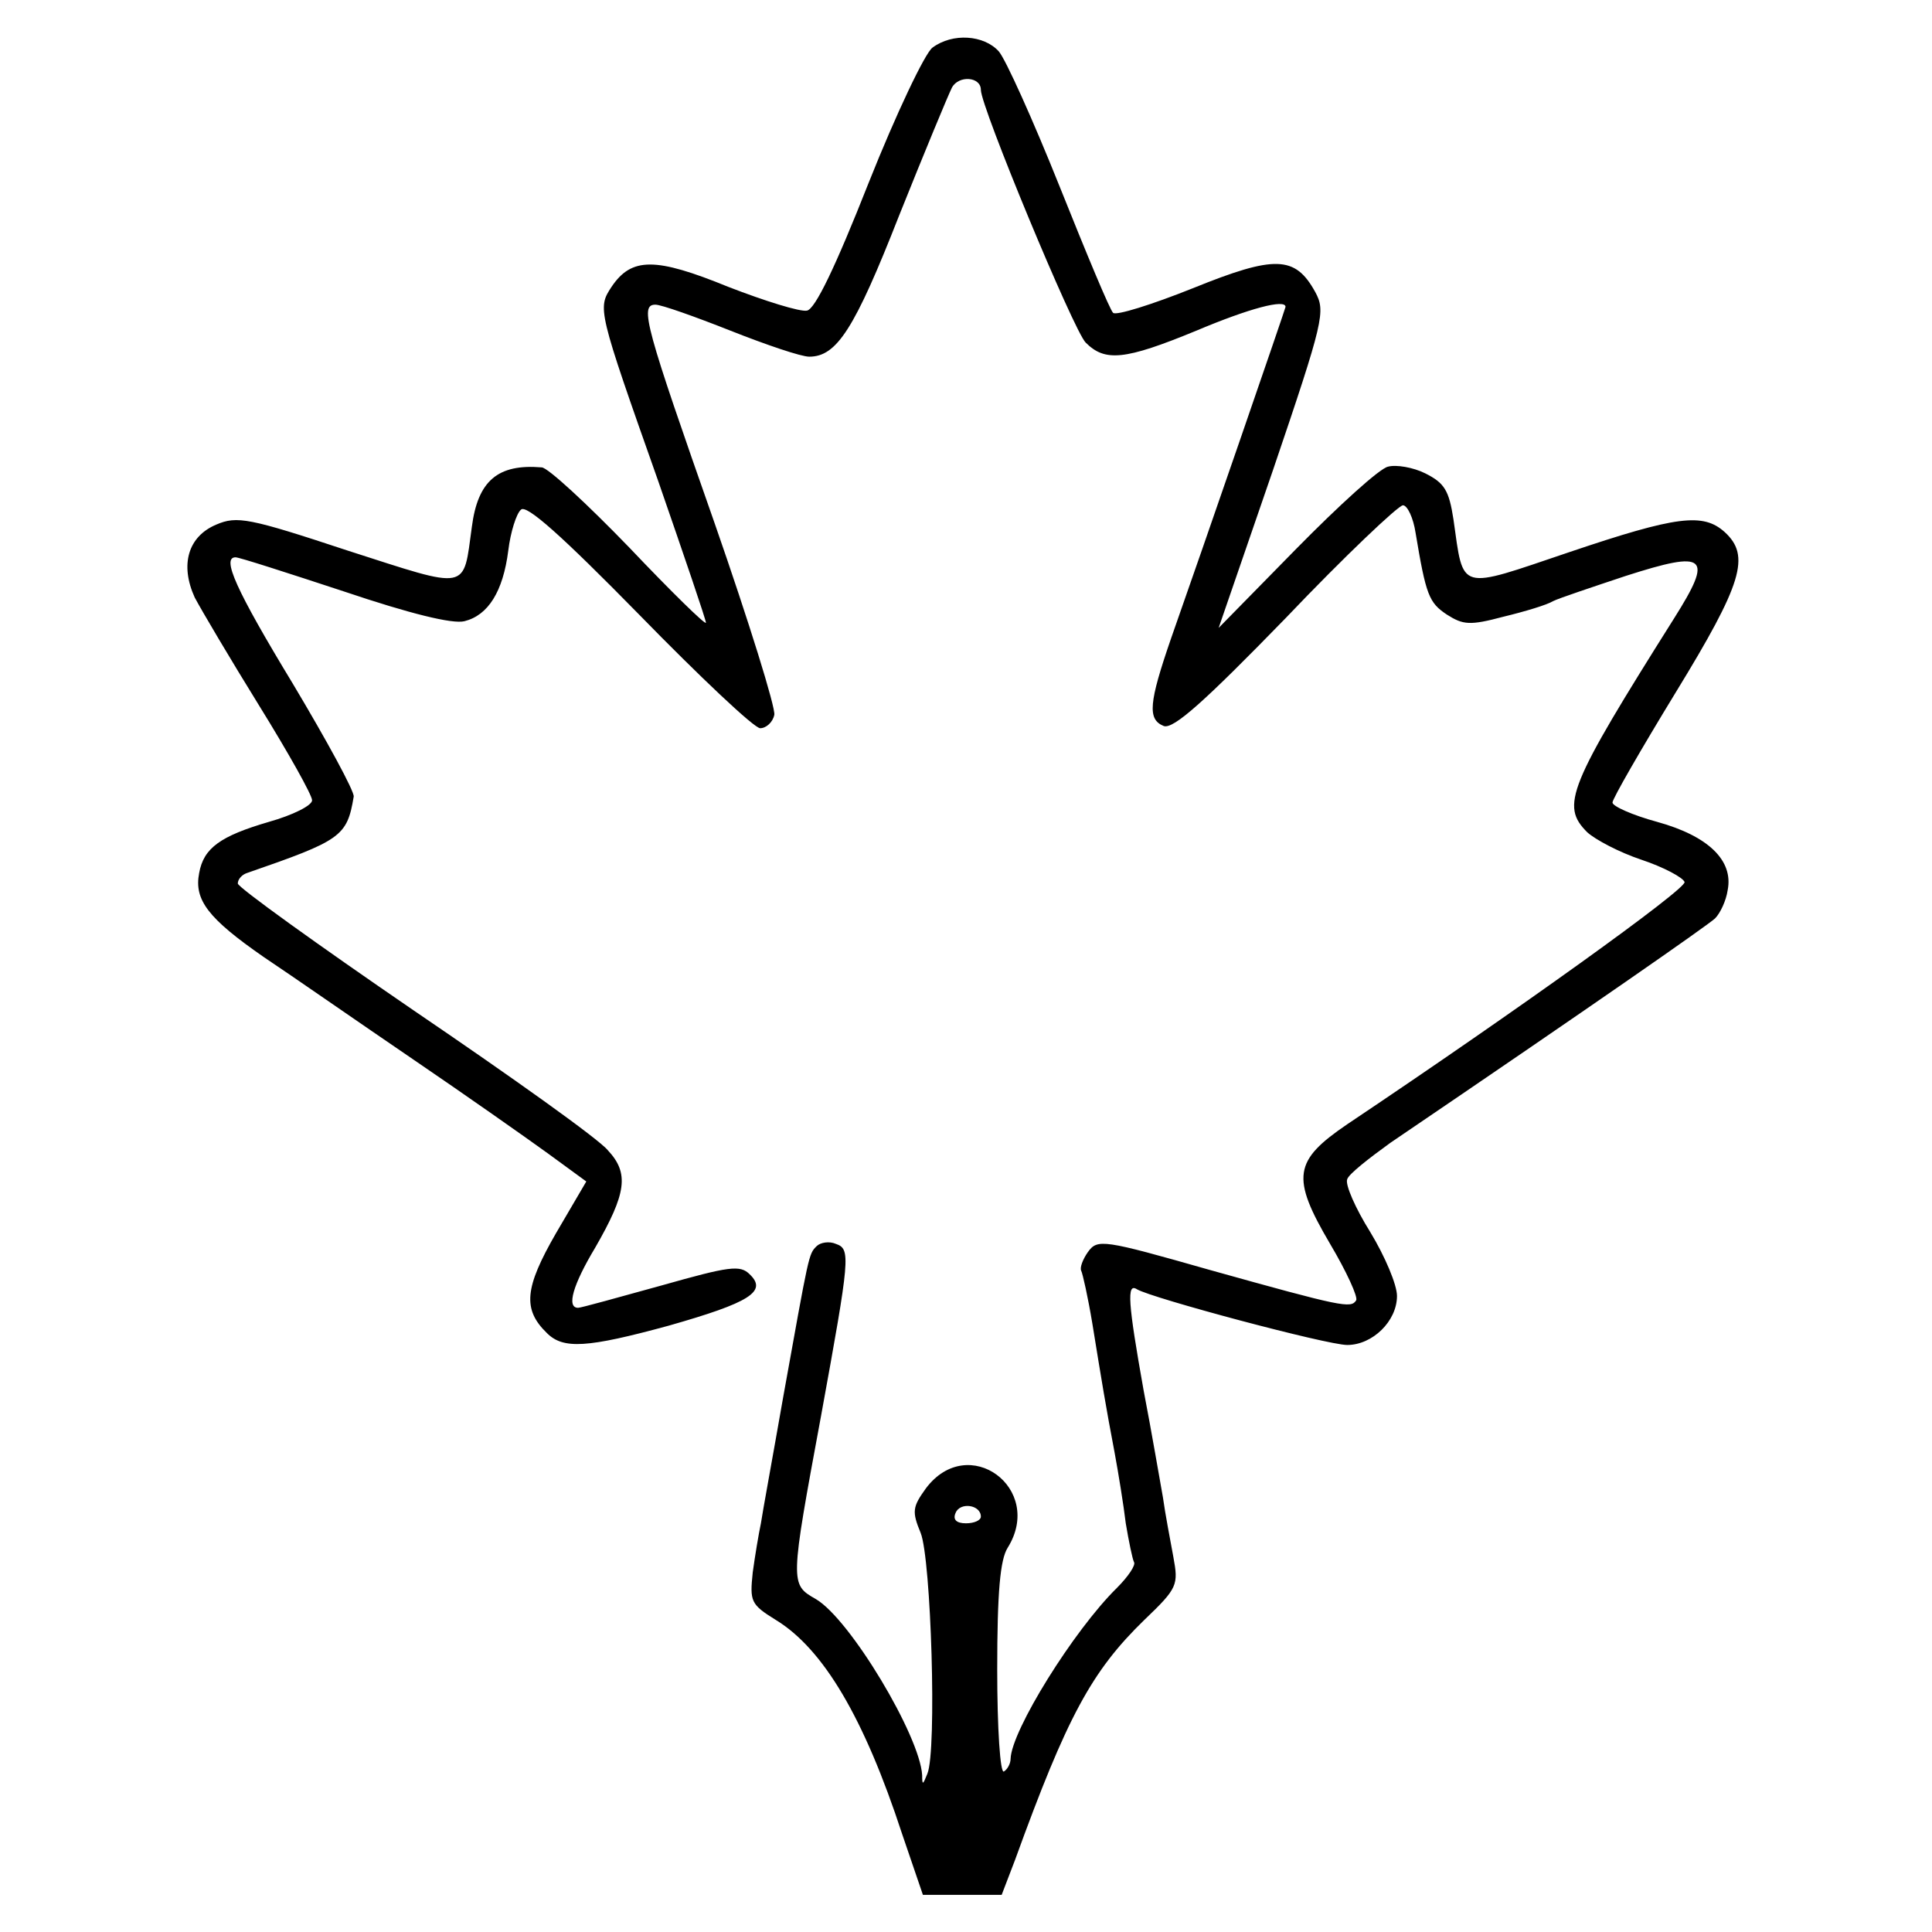 <?xml version="1.0" standalone="no"?>
<!DOCTYPE svg PUBLIC "-//W3C//DTD SVG 20010904//EN"
 "http://www.w3.org/TR/2001/REC-SVG-20010904/DTD/svg10.dtd">
<svg version="1.0" xmlns="http://www.w3.org/2000/svg"
 width="260pt" height="260pt" viewBox="0 0 260 260"
 preserveAspectRatio="xMidYMid meet">
<g transform="translate(0,260) scale(0.1,-0.1)"
fill="#000000" stroke="none">
<path d="M1255 2536 c-10 -7 -49 -89 -86 -182 -45 -114 -72 -170 -83 -172 -9
-2 -57 13 -106 32 -98 40 -130 40 -157 0 -19 -29 -19 -30 63 -262 35 -101 64
-186 64 -190 0 -4 -47 42 -103 101 -57 59 -110 108 -118 108 -59 5 -86 -18
-94 -80 -12 -87 -2 -85 -167 -32 -133 44 -149 47 -177 35 -38 -16 -49 -54 -29
-98 9 -17 48 -83 87 -146 39 -63 71 -120 71 -127 0 -7 -26 -20 -58 -29 -65
-19 -88 -35 -94 -69 -7 -36 12 -61 87 -113 39 -26 128 -88 200 -137 72 -49
153 -106 182 -127 l52 -38 -41 -70 c-42 -73 -45 -102 -12 -134 22 -22 54 -20
164 10 109 31 133 46 109 69 -13 13 -27 11 -119 -15 -58 -16 -108 -30 -112
-30 -16 0 -7 31 23 81 42 73 46 100 17 131 -12 15 -130 99 -261 188 -130 89
-237 166 -237 171 0 6 6 12 12 14 127 44 135 49 144 103 1 7 -36 75 -82 152
-77 127 -96 170 -77 170 5 0 70 -21 146 -46 89 -30 146 -44 162 -40 32 8 52
40 59 95 3 25 11 50 17 55 7 8 55 -35 159 -141 82 -84 155 -153 163 -153 8 0
17 8 19 18 2 9 -34 125 -80 257 -93 265 -102 295 -80 295 8 0 53 -16 101 -35
48 -19 95 -35 106 -35 37 0 61 37 121 190 34 85 66 162 71 172 9 17 39 15 39
-3 0 -23 125 -324 141 -340 26 -26 52 -24 149 16 71 30 120 43 120 32 0 -2
-111 -324 -154 -446 -30 -87 -32 -109 -10 -118 13 -5 56 34 164 145 80 84 152
152 158 152 6 0 14 -17 17 -37 14 -84 18 -94 42 -110 22 -14 31 -15 76 -3 29
7 59 16 67 21 8 4 53 19 98 34 109 35 118 27 65 -57 -143 -227 -153 -252 -117
-288 11 -10 43 -27 73 -37 30 -10 56 -24 58 -30 3 -9 -224 -172 -454 -326 -72
-49 -76 -71 -23 -161 22 -37 38 -72 35 -76 -7 -11 -18 -9 -197 41 -144 41
-151 42 -164 24 -7 -10 -11 -21 -9 -25 2 -4 9 -35 15 -71 13 -80 18 -111 30
-174 5 -27 12 -70 15 -95 4 -24 9 -48 11 -52 3 -4 -8 -20 -23 -35 -58 -57
-142 -192 -143 -230 0 -6 -4 -14 -9 -17 -5 -3 -9 58 -9 137 0 105 4 148 14
164 50 80 -53 156 -110 80 -18 -25 -19 -31 -7 -60 14 -35 22 -293 9 -324 -6
-15 -7 -16 -7 -2 -3 53 -97 210 -143 237 -35 20 -35 20 7 247 39 214 40 224
20 231 -9 4 -21 2 -26 -3 -11 -11 -10 -9 -45 -203 -14 -80 -28 -156 -30 -170
-3 -14 -8 -44 -11 -66 -4 -39 -3 -43 31 -64 64 -39 119 -132 170 -288 l28 -82
53 0 53 0 18 47 c70 193 103 254 174 323 45 43 46 47 39 85 -4 22 -11 58 -14
80 -4 22 -15 87 -26 144 -21 118 -23 145 -9 136 20 -12 256 -75 283 -75 34 0
67 32 67 66 0 15 -16 53 -36 86 -20 32 -34 64 -31 71 2 7 29 28 58 49 274 186
426 292 437 302 7 7 15 24 17 38 8 40 -26 73 -95 92 -33 9 -60 21 -60 26 0 5
38 71 85 148 90 147 101 184 66 216 -29 26 -64 22 -209 -27 -151 -51 -142 -54
-156 44 -6 39 -12 49 -38 62 -16 8 -39 12 -50 9 -11 -2 -66 -52 -124 -111
l-104 -106 73 212 c69 203 71 214 57 240 -27 49 -54 50 -165 5 -55 -22 -103
-37 -107 -33 -4 3 -36 80 -72 170 -36 90 -73 172 -82 182 -20 22 -62 25 -89 5z
m65 -1977 c0 -5 -9 -9 -20 -9 -13 0 -18 5 -14 14 6 15 34 11 34 -5z"/>
</g>
</svg>
